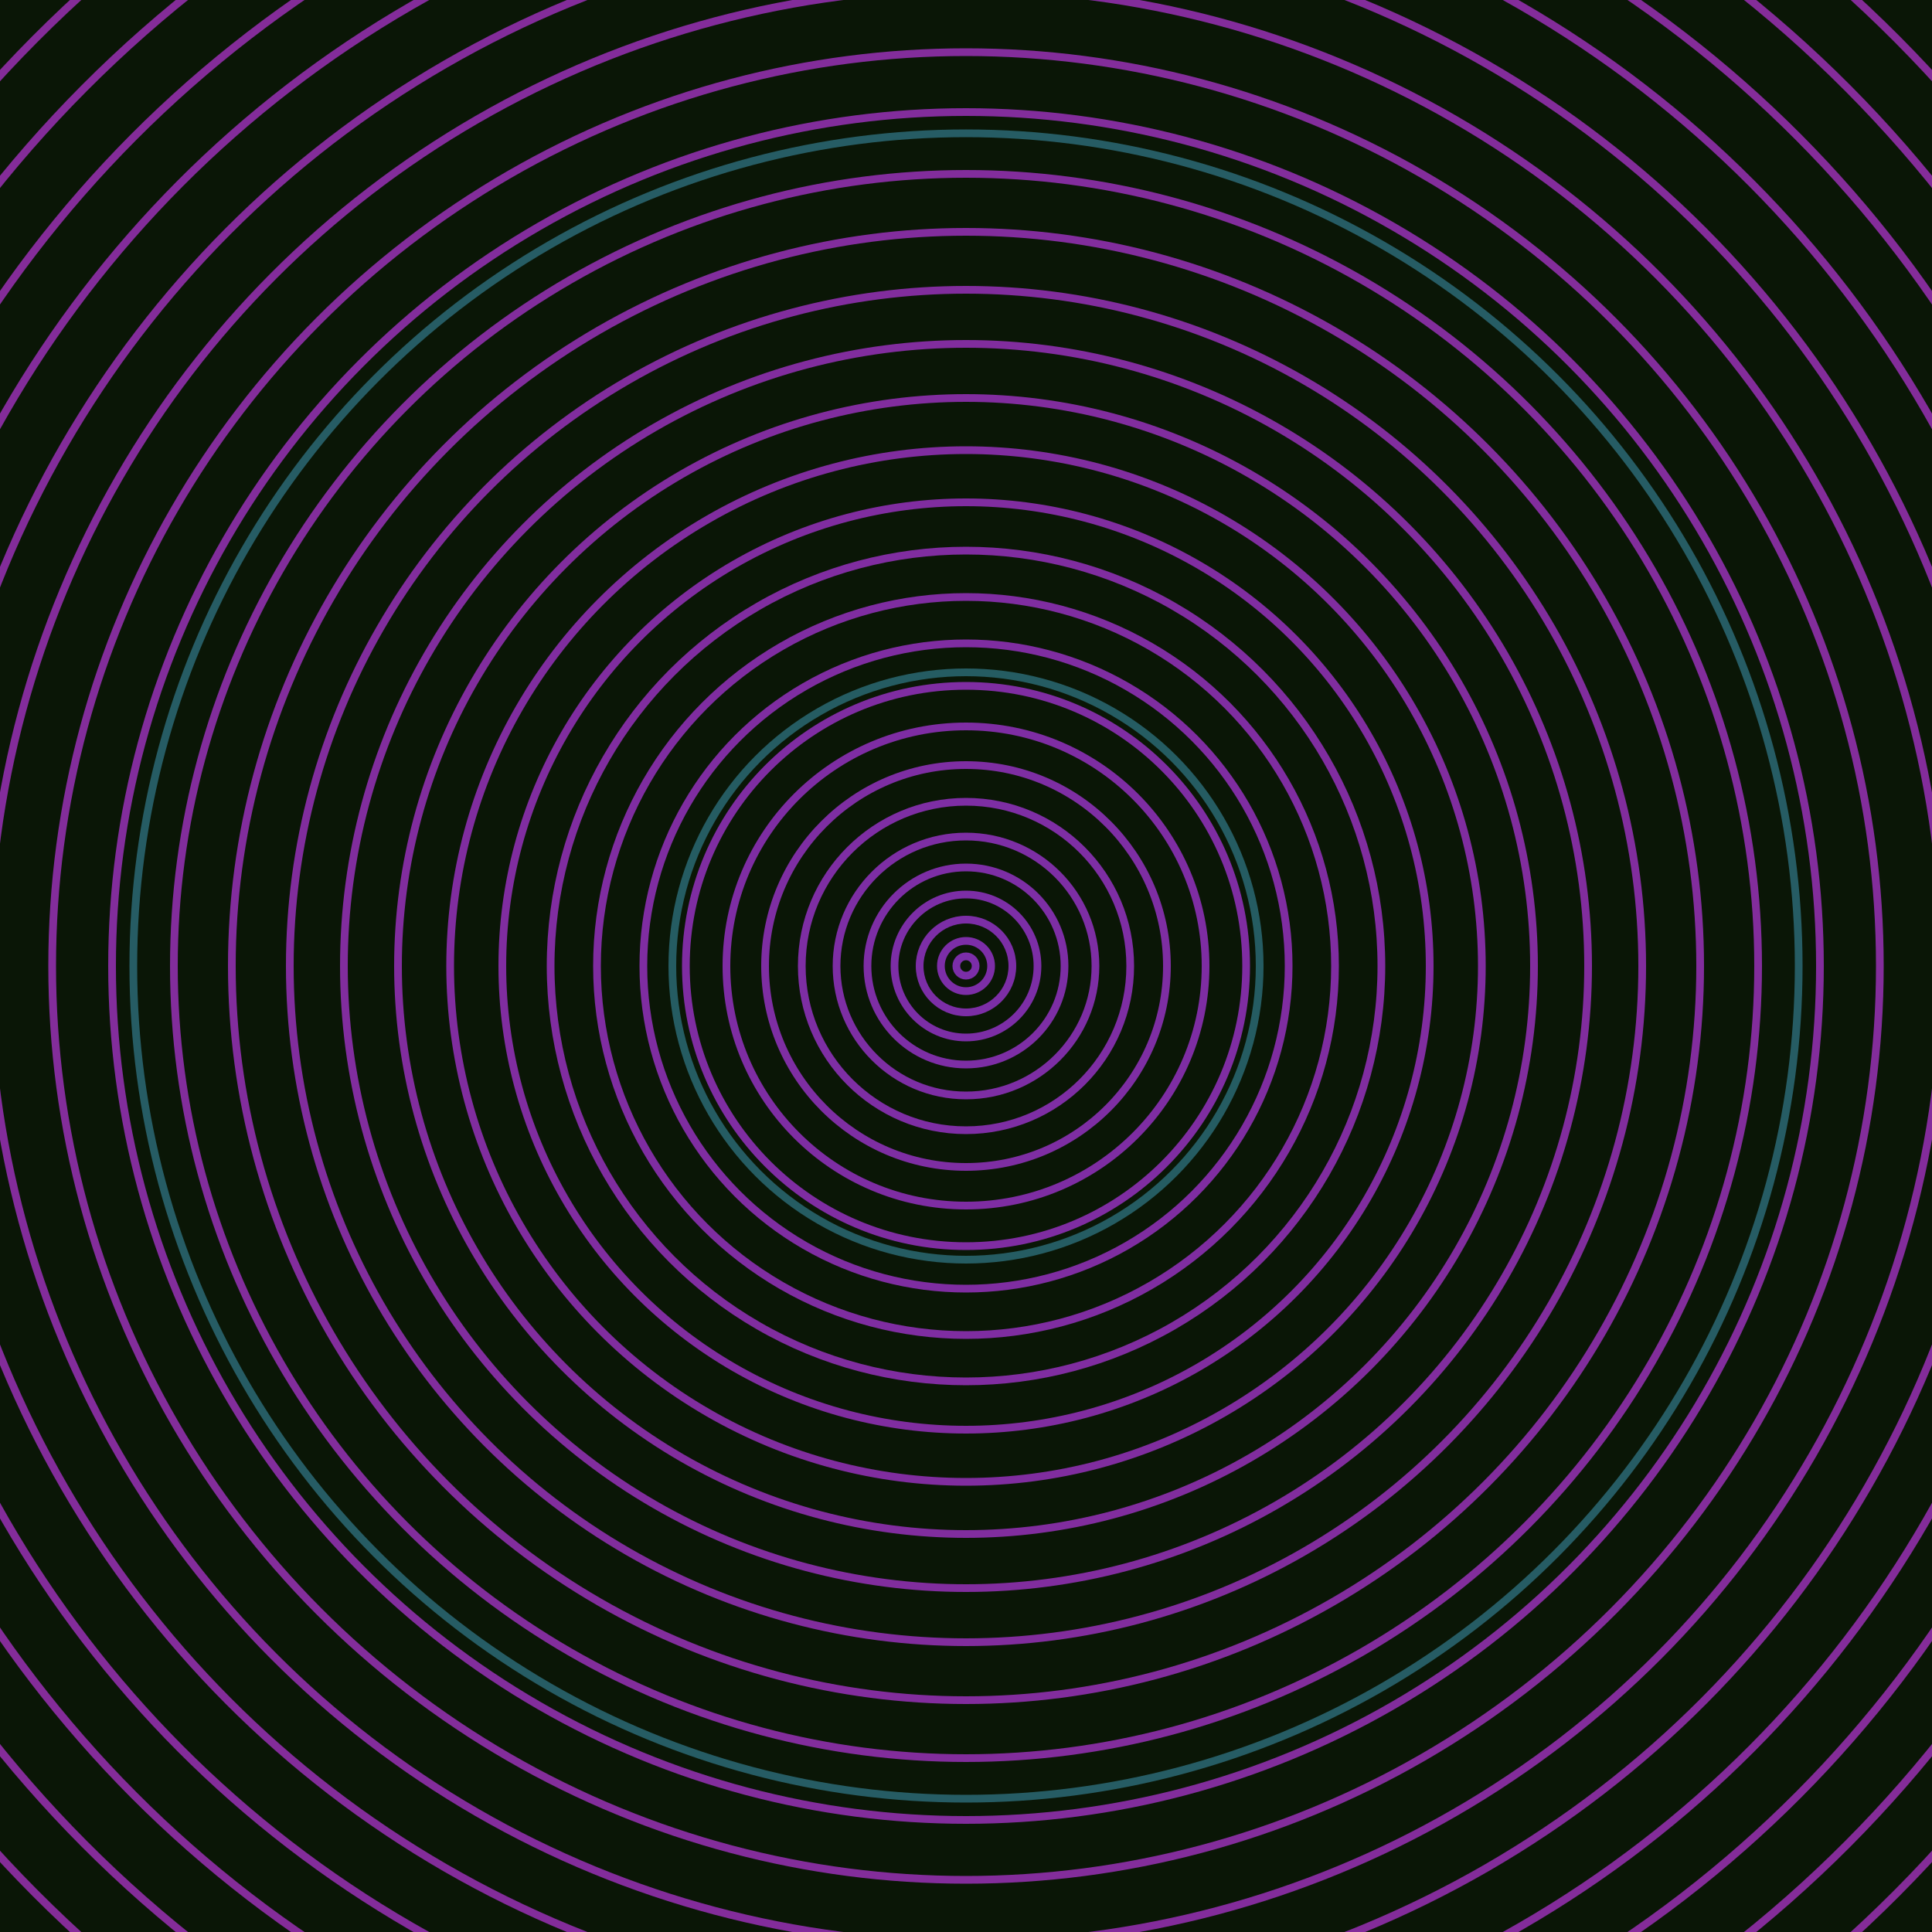 <svg xmlns="http://www.w3.org/2000/svg" xmlns:xlink="http://www.w3.org/1999/xlink" version="1.1" viewBox="-0 -0 1 1" width="500" height="500"><rect x="0" y="0" width="1" height="1" fill="#0a1606"></rect><rect x="0" y="0" width="1" height="1" fill="#0a1606"></rect><g><g><circle cx="0.5" cy="0.5" r="0.152" stroke="#255c62" fill="none" stroke-width="0.004"><animate data-id="a0" attributeName="stroke" begin="indefinate" dur="0.1s" from="#ff9197" to="#255c62"></animate></circle><circle cx="0.5" cy="0.5" r="0.431" stroke="#265c64" fill="none" stroke-width="0.004"><animate data-id="a1" attributeName="stroke" begin="indefinate" dur="0.1s" from="#ff9197" to="#255c62"></animate></circle><circle cx="0.5" cy="0.5" r="0.792" stroke="#265c66" fill="none" stroke-width="0.004"><animate data-id="a2" attributeName="stroke" begin="indefinate" dur="0.1s" from="#ff9197" to="#255c62"></animate></circle><animateTransform attributeName="transform" attributeType="XML" type="translate" values="0.034 0; 0.034 0;" keyTimes="0; 1" dur="0s" repeatCount="1"></animateTransform></g></g><g><g><circle cx="0.5" cy="0.5" r="0.005" stroke="#7b2ea8" fill="none" stroke-width="0.004"><animate data-id="b0" attributeName="stroke" begin="indefinate" dur="0.1s" from="#ff9197" to="#8120b3"></animate></circle><circle cx="0.5" cy="0.5" r="0.013" stroke="#7c2ea7" fill="none" stroke-width="0.004"><animate data-id="b1" attributeName="stroke" begin="indefinate" dur="0.1s" from="#ff9197" to="#8120b3"></animate></circle><circle cx="0.5" cy="0.5" r="0.024" stroke="#7c2ea6" fill="none" stroke-width="0.004"><animate data-id="b2" attributeName="stroke" begin="indefinate" dur="0.1s" from="#ff9197" to="#8120b3"></animate></circle><circle cx="0.5" cy="0.5" r="0.037" stroke="#7c2ea6" fill="none" stroke-width="0.004"><animate data-id="b3" attributeName="stroke" begin="indefinate" dur="0.1s" from="#ff9197" to="#8120b3"></animate></circle><circle cx="0.5" cy="0.5" r="0.051" stroke="#7d2ea5" fill="none" stroke-width="0.004"><animate data-id="b4" attributeName="stroke" begin="indefinate" dur="0.1s" from="#ff9197" to="#8120b3"></animate></circle><circle cx="0.5" cy="0.5" r="0.067" stroke="#7d2ea4" fill="none" stroke-width="0.004"><animate data-id="b5" attributeName="stroke" begin="indefinate" dur="0.1s" from="#ff9197" to="#8120b3"></animate></circle><circle cx="0.5" cy="0.5" r="0.085" stroke="#7e2ea4" fill="none" stroke-width="0.004"><animate data-id="b6" attributeName="stroke" begin="indefinate" dur="0.1s" from="#ff9197" to="#8120b3"></animate></circle><circle cx="0.5" cy="0.5" r="0.104" stroke="#7e2ea3" fill="none" stroke-width="0.004"><animate data-id="b7" attributeName="stroke" begin="indefinate" dur="0.1s" from="#ff9197" to="#8120b3"></animate></circle><circle cx="0.5" cy="0.5" r="0.124" stroke="#7e2da3" fill="none" stroke-width="0.004"><animate data-id="b8" attributeName="stroke" begin="indefinate" dur="0.1s" from="#ff9197" to="#8120b3"></animate></circle><circle cx="0.5" cy="0.5" r="0.145" stroke="#7f2da2" fill="none" stroke-width="0.004"><animate data-id="b9" attributeName="stroke" begin="indefinate" dur="0.1s" from="#ff9197" to="#8120b3"></animate></circle><circle cx="0.5" cy="0.5" r="0.167" stroke="#7f2da1" fill="none" stroke-width="0.004"><animate data-id="b10" attributeName="stroke" begin="indefinate" dur="0.1s" from="#ff9197" to="#8120b3"></animate></circle><circle cx="0.5" cy="0.5" r="0.191" stroke="#7f2da1" fill="none" stroke-width="0.004"><animate data-id="b11" attributeName="stroke" begin="indefinate" dur="0.1s" from="#ff9197" to="#8120b3"></animate></circle><circle cx="0.5" cy="0.5" r="0.215" stroke="#802da0" fill="none" stroke-width="0.004"><animate data-id="b12" attributeName="stroke" begin="indefinate" dur="0.1s" from="#ff9197" to="#8120b3"></animate></circle><circle cx="0.5" cy="0.5" r="0.24" stroke="#802da0" fill="none" stroke-width="0.004"><animate data-id="b13" attributeName="stroke" begin="indefinate" dur="0.1s" from="#ff9197" to="#8120b3"></animate></circle><circle cx="0.5" cy="0.5" r="0.267" stroke="#802d9f" fill="none" stroke-width="0.004"><animate data-id="b14" attributeName="stroke" begin="indefinate" dur="0.1s" from="#ff9197" to="#8120b3"></animate></circle><circle cx="0.5" cy="0.5" r="0.294" stroke="#812d9e" fill="none" stroke-width="0.004"><animate data-id="b15" attributeName="stroke" begin="indefinate" dur="0.1s" from="#ff9197" to="#8120b3"></animate></circle><circle cx="0.5" cy="0.5" r="0.322" stroke="#812d9e" fill="none" stroke-width="0.004"><animate data-id="b16" attributeName="stroke" begin="indefinate" dur="0.1s" from="#ff9197" to="#8120b3"></animate></circle><circle cx="0.5" cy="0.5" r="0.35" stroke="#812d9d" fill="none" stroke-width="0.004"><animate data-id="b17" attributeName="stroke" begin="indefinate" dur="0.1s" from="#ff9197" to="#8120b3"></animate></circle><circle cx="0.5" cy="0.5" r="0.38" stroke="#822d9d" fill="none" stroke-width="0.004"><animate data-id="b18" attributeName="stroke" begin="indefinate" dur="0.1s" from="#ff9197" to="#8120b3"></animate></circle><circle cx="0.5" cy="0.5" r="0.41" stroke="#822d9c" fill="none" stroke-width="0.004"><animate data-id="b19" attributeName="stroke" begin="indefinate" dur="0.1s" from="#ff9197" to="#8120b3"></animate></circle><circle cx="0.5" cy="0.5" r="0.442" stroke="#822d9c" fill="none" stroke-width="0.004"><animate data-id="b20" attributeName="stroke" begin="indefinate" dur="0.1s" from="#ff9197" to="#8120b3"></animate></circle><circle cx="0.5" cy="0.5" r="0.473" stroke="#832d9b" fill="none" stroke-width="0.004"><animate data-id="b21" attributeName="stroke" begin="indefinate" dur="0.1s" from="#ff9197" to="#8120b3"></animate></circle><circle cx="0.5" cy="0.5" r="0.506" stroke="#832c9b" fill="none" stroke-width="0.004"><animate data-id="b22" attributeName="stroke" begin="indefinate" dur="0.1s" from="#ff9197" to="#8120b3"></animate></circle><circle cx="0.5" cy="0.5" r="0.539" stroke="#832c9a" fill="none" stroke-width="0.004"><animate data-id="b23" attributeName="stroke" begin="indefinate" dur="0.1s" from="#ff9197" to="#8120b3"></animate></circle><circle cx="0.5" cy="0.5" r="0.574" stroke="#832c9a" fill="none" stroke-width="0.004"><animate data-id="b24" attributeName="stroke" begin="indefinate" dur="0.1s" from="#ff9197" to="#8120b3"></animate></circle><circle cx="0.5" cy="0.5" r="0.608" stroke="#842c99" fill="none" stroke-width="0.004"><animate data-id="b25" attributeName="stroke" begin="indefinate" dur="0.1s" from="#ff9197" to="#8120b3"></animate></circle><circle cx="0.5" cy="0.5" r="0.644" stroke="#842c99" fill="none" stroke-width="0.004"><animate data-id="b26" attributeName="stroke" begin="indefinate" dur="0.1s" from="#ff9197" to="#8120b3"></animate></circle><circle cx="0.5" cy="0.5" r="0.68" stroke="#842c98" fill="none" stroke-width="0.004"><animate data-id="b27" attributeName="stroke" begin="indefinate" dur="0.1s" from="#ff9197" to="#8120b3"></animate></circle><circle cx="0.5" cy="0.5" r="0.717" stroke="#852c98" fill="none" stroke-width="0.004"><animate data-id="b28" attributeName="stroke" begin="indefinate" dur="0.1s" from="#ff9197" to="#8120b3"></animate></circle><circle cx="0.5" cy="0.5" r="0.754" stroke="#852c97" fill="none" stroke-width="0.004"><animate data-id="b29" attributeName="stroke" begin="indefinate" dur="0.1s" from="#ff9197" to="#8120b3"></animate></circle><circle cx="0.5" cy="0.5" r="0.792" stroke="#852c97" fill="none" stroke-width="0.004"><animate data-id="b30" attributeName="stroke" begin="indefinate" dur="0.1s" from="#ff9197" to="#8120b3"></animate></circle><animateTransform attributeName="transform" attributeType="XML" type="translate" values="-0.034 0; -0.034 0;" keyTimes="0; 1" dur="0s" repeatCount="1"></animateTransform></g></g></svg>